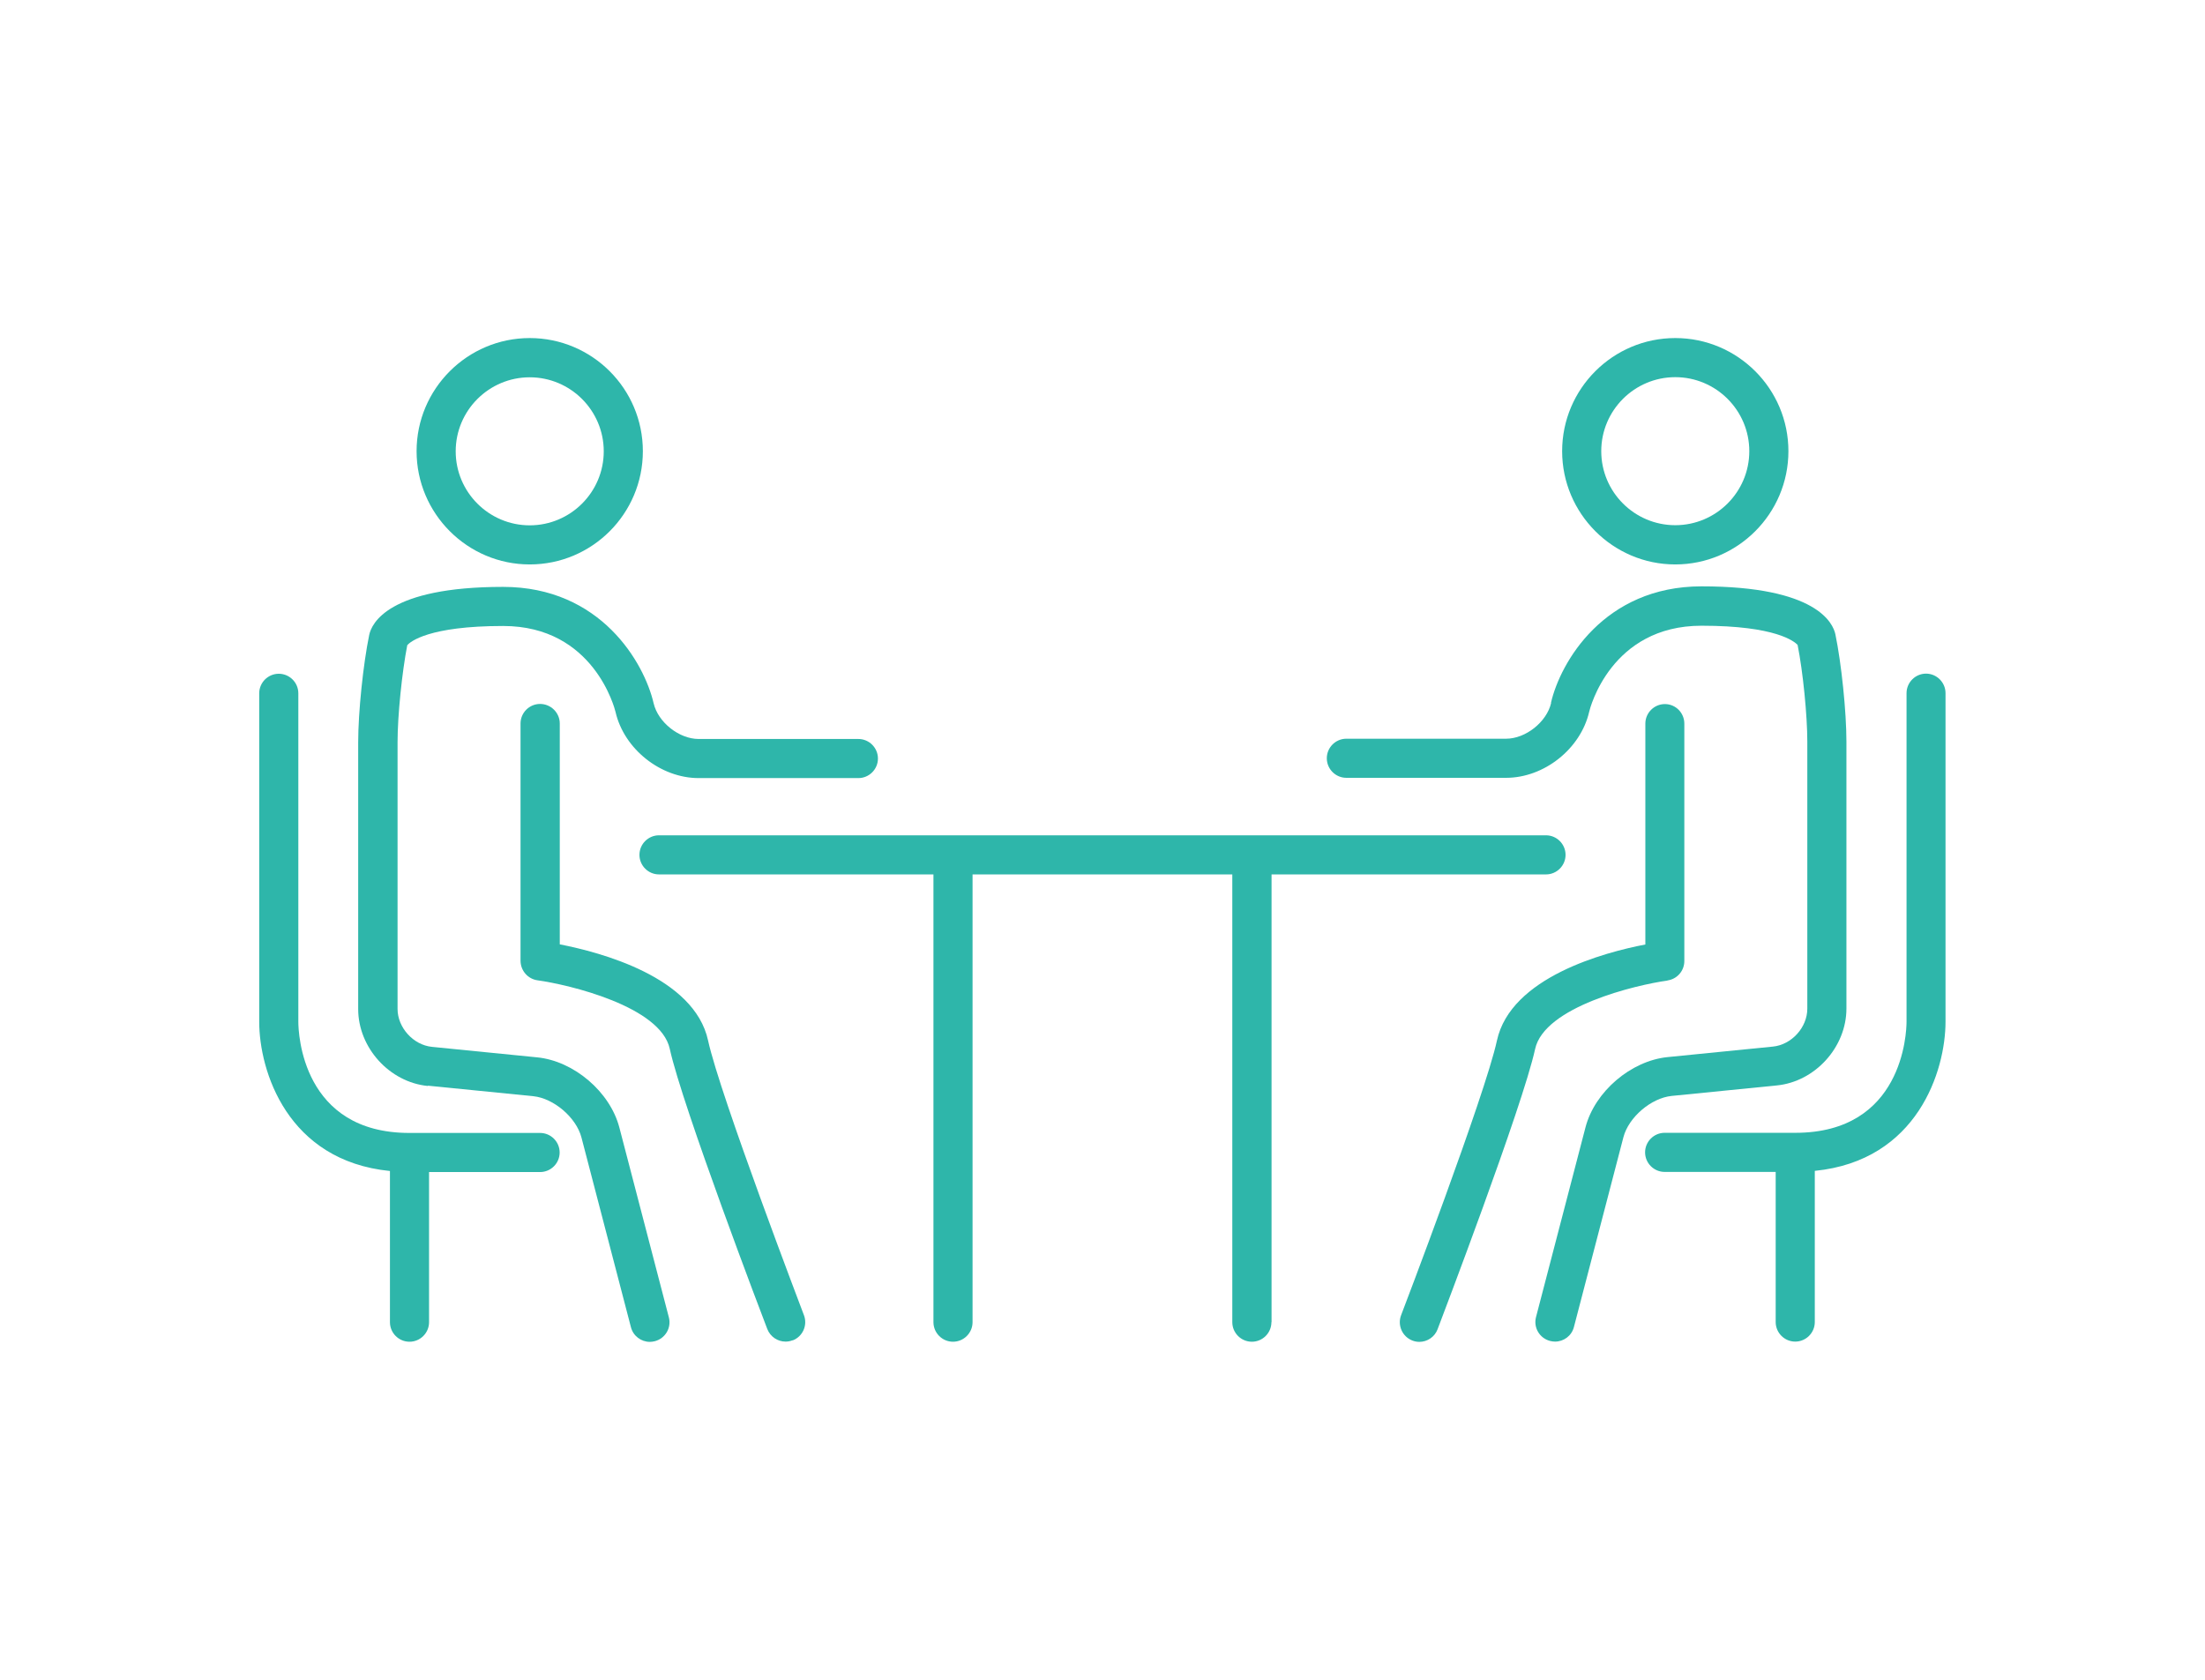 <?xml version="1.0" encoding="UTF-8"?><svg id="_レイヤー_2" xmlns="http://www.w3.org/2000/svg" width="168" height="128" viewBox="0 0 168 128"><g id="_レイヤー_1-2"><path d="m40.36,43.01c4.76,0,8.62-3.87,8.62-8.63s-3.87-8.62-8.62-8.62-8.62,3.87-8.62,8.62,3.87,8.63,8.62,8.63Zm0-14.26c3.11,0,5.64,2.53,5.64,5.64s-2.53,5.64-5.64,5.64-5.64-2.53-5.64-5.64,2.53-5.64,5.64-5.64Z" style="fill:#2eb6aa;"/><path d="m32.61,82.73l8.02.8c1.56.16,3.27,1.62,3.67,3.14l3.77,14.46c.17.67.78,1.12,1.44,1.12.12,0,.25-.02.38-.05.8-.21,1.28-1.02,1.07-1.82l-3.77-14.46c-.71-2.72-3.46-5.07-6.26-5.35l-8.02-.8c-1.42-.14-2.62-1.47-2.62-2.89v-20.33c0-2.01.34-5.34.74-7.39.23-.26,1.63-1.46,7.31-1.46,6.9,0,8.5,6.3,8.56,6.56.65,2.82,3.44,5.03,6.33,5.03h12.17c.82,0,1.49-.67,1.49-1.49s-.67-1.49-1.49-1.49h-12.17c-1.49,0-3.09-1.27-3.43-2.72-.71-3.07-4.02-8.87-11.47-8.87-8.76,0-10.02,2.8-10.2,3.66-.46,2.23-.84,5.9-.84,8.18v20.33c0,2.94,2.38,5.57,5.3,5.86Z" style="fill:#2eb6aa;"/><path d="m29.71,100.75c0,.82.67,1.49,1.49,1.49s1.49-.67,1.49-1.49v-11.44h8.46c.82,0,1.49-.67,1.49-1.49s-.67-1.49-1.49-1.49h-9.96c-8.17,0-8.46-7.6-8.46-8.47v-25.03c0-.82-.67-1.49-1.49-1.49s-1.49.67-1.49,1.49v25.03c0,3.73,2.13,10.59,9.96,11.37v11.52Z" style="fill:#2eb6aa;"/><path d="m60.39,102.14c.77-.29,1.16-1.16.86-1.93-.06-.17-6.4-16.77-7.3-20.92-1.05-4.85-8.22-6.73-11.3-7.33v-16.83c0-.82-.68-1.49-1.5-1.49h0c-.82,0-1.49.67-1.49,1.49v18.09c.01.75.56,1.38,1.3,1.48,2.39.33,9.37,1.99,10.07,5.22.95,4.36,7.16,20.66,7.43,21.35.23.59.79.96,1.39.96.18,0,.36-.03.53-.1Z" style="fill:#2eb6aa;"/><path d="m127.64,25.76c-4.76,0-8.62,3.87-8.62,8.62s3.87,8.63,8.62,8.63,8.62-3.87,8.62-8.63-3.87-8.62-8.62-8.62Zm0,14.26c-3.11,0-5.64-2.53-5.64-5.64s2.53-5.64,5.64-5.64,5.64,2.53,5.64,5.64-2.53,5.64-5.64,5.64Z" style="fill:#2eb6aa;"/><path d="m118.18,53.57c-.34,1.45-1.94,2.72-3.43,2.72h-12.17c-.82,0-1.49.67-1.49,1.49s.67,1.49,1.49,1.49h12.17c2.9,0,5.68-2.21,6.33-5.03.06-.27,1.66-6.56,8.56-6.56,5.69,0,7.08,1.21,7.32,1.46.41,2.05.74,5.38.74,7.39v20.33c0,1.43-1.2,2.75-2.62,2.89l-8.02.8c-2.8.28-5.55,2.63-6.26,5.35l-3.77,14.46c-.21.8.27,1.61,1.07,1.82.13.03.25.05.38.05.66,0,1.27-.44,1.44-1.12l3.77-14.46c.4-1.52,2.11-2.98,3.67-3.14l8.02-.8c2.92-.29,5.3-2.92,5.3-5.86v-20.33c0-2.28-.38-5.95-.84-8.18-.18-.86-1.44-3.66-10.2-3.66-7.44,0-10.76,5.8-11.47,8.87Z" style="fill:#2eb6aa;"/><path d="m146.75,51.33c-.82,0-1.49.67-1.49,1.49v25.03c0,.87-.29,8.47-8.47,8.47h-9.96c-.82,0-1.49.67-1.49,1.49s.67,1.49,1.49,1.49h8.46v11.44c0,.82.67,1.49,1.49,1.49s1.49-.67,1.49-1.49v-11.52c7.83-.78,9.96-7.64,9.96-11.37v-25.03c0-.82-.67-1.49-1.49-1.49Z" style="fill:#2eb6aa;"/><path d="m127.04,74.71c.74-.1,1.29-.73,1.29-1.48v-18.09c0-.82-.66-1.49-1.48-1.49h0c-.82,0-1.49.67-1.49,1.49v16.83c-3.08.59-10.26,2.48-11.31,7.33-.9,4.15-7.23,20.75-7.3,20.92-.29.77.09,1.63.86,1.93.18.07.36.1.53.1.6,0,1.17-.37,1.39-.96.26-.69,6.48-16.99,7.43-21.35.7-3.23,7.68-4.89,10.08-5.22Z" style="fill:#2eb6aa;"/><path d="m96.88,100.75v-34.12h20.91c.82,0,1.49-.67,1.49-1.49s-.67-1.49-1.49-1.49H50.21c-.82,0-1.49.67-1.49,1.49s.67,1.49,1.49,1.49h20.91v34.12c0,.82.67,1.49,1.49,1.49s1.49-.67,1.49-1.49v-34.12h19.79v34.12c0,.82.67,1.49,1.49,1.49s1.49-.67,1.49-1.49Z" style="fill:#2eb6aa;"/><rect width="168" height="128" style="fill:none;"/></g></svg>